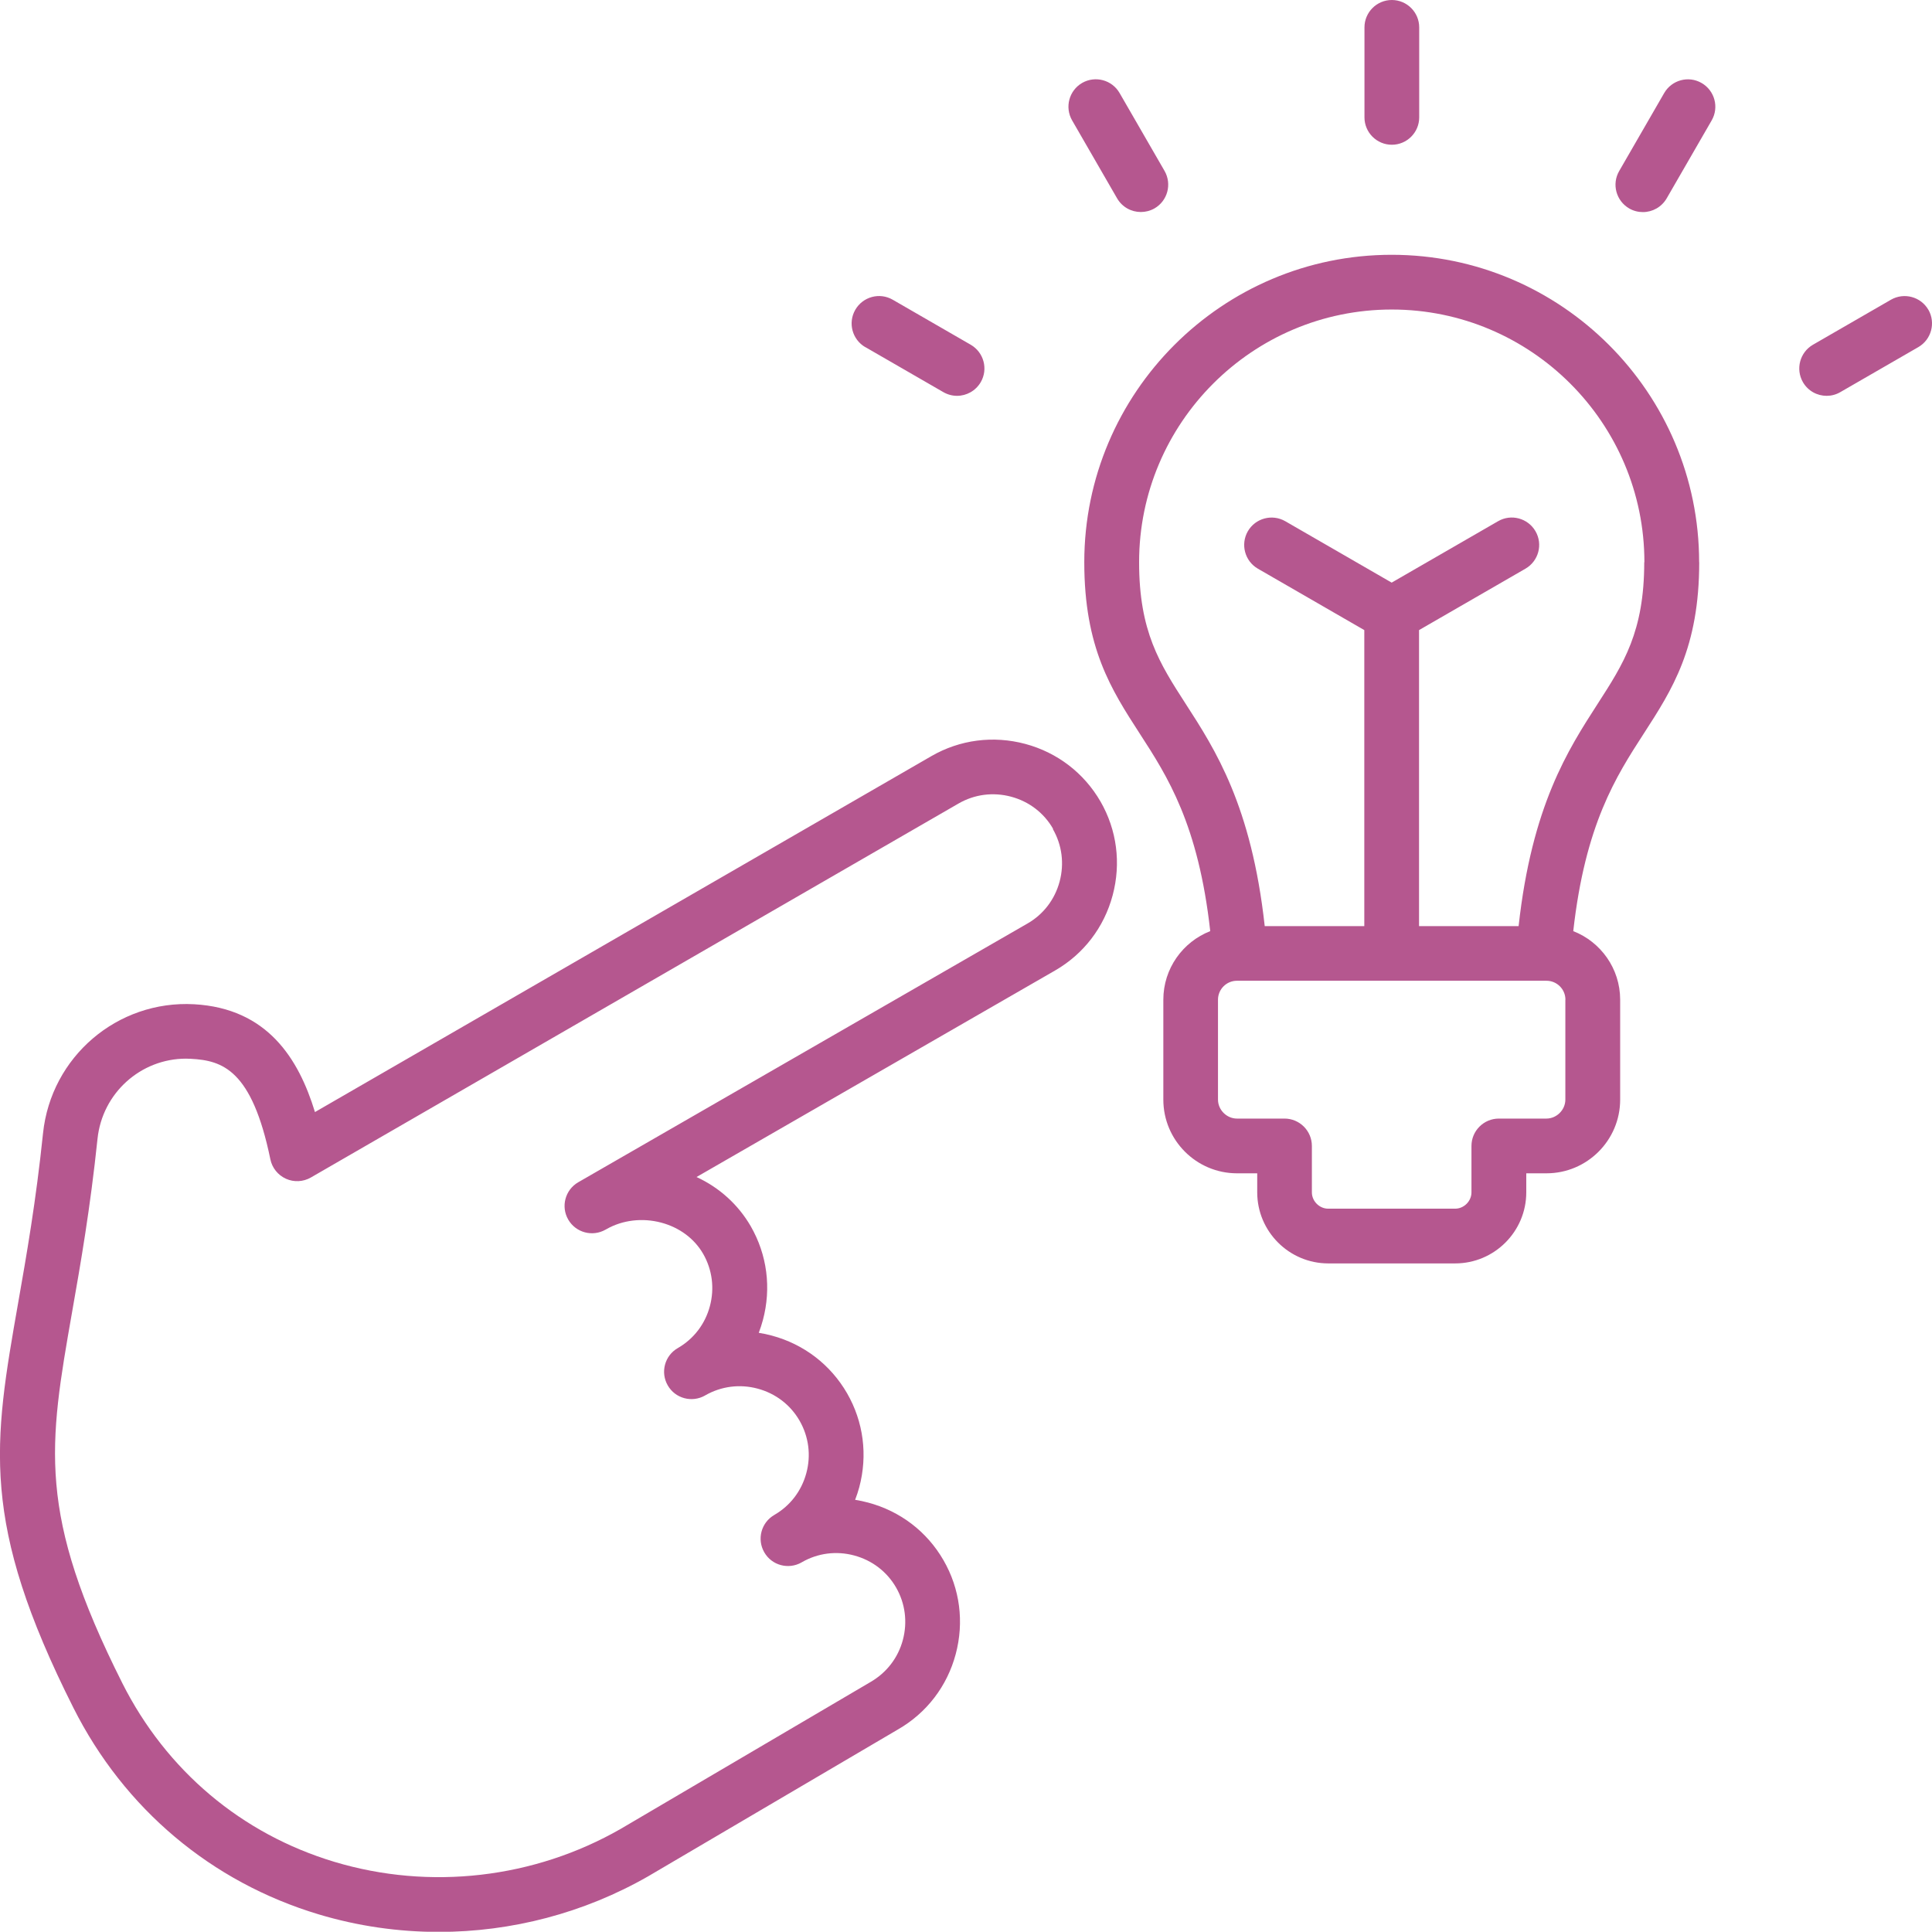<svg xmlns="http://www.w3.org/2000/svg" id="Layer_2" viewBox="0 0 234.38 234.35"><defs><style>.cls-1{fill:#b5578f;stroke-width:0px;}</style></defs><g id="Layer_1-2"><path class="cls-1" d="m165.53,14.24V3.32c0-1.83,1.49-3.32,3.32-3.32s3.32,1.49,3.32,3.32v10.92c0,1.83-1.49,3.32-3.32,3.32s-3.32-1.49-3.32-3.32Zm-30.01,9.82c.62,1.07,1.73,1.66,2.88,1.66.56,0,1.13-.14,1.66-.44,1.59-.92,2.13-2.95,1.22-4.54l-5.46-9.46c-.92-1.59-2.95-2.13-4.54-1.22-1.59.92-2.13,2.95-1.22,4.54l5.46,9.46Zm-30.54,18.05l9.46,5.46c.52.3,1.09.45,1.66.45,1.15,0,2.26-.6,2.88-1.66.92-1.59.37-3.62-1.22-4.54l-9.46-5.46c-1.59-.92-3.62-.37-4.54,1.22-.92,1.59-.37,3.62,1.22,4.54h0ZM206.43,10.07c-1.59-.92-3.62-.37-4.54,1.22l-5.46,9.46c-.92,1.59-.37,3.62,1.22,4.54.52.3,1.09.44,1.66.44,1.15,0,2.26-.6,2.88-1.66l5.46-9.46c.92-1.59.37-3.62-1.22-4.54Zm27.51,27.51c-.92-1.59-2.95-2.13-4.54-1.22l-9.46,5.46c-1.59.92-2.13,2.95-1.22,4.54.62,1.07,1.73,1.66,2.88,1.66.56,0,1.13-.14,1.66-.45l9.46-5.46c1.59-.92,2.13-2.95,1.22-4.54Zm-27.8,30.62c0,10.39-3.27,15.45-6.73,20.8-3.35,5.18-7.1,11-8.55,23.96,3.33,1.3,5.69,4.54,5.69,8.32v12.12c0,4.93-4.01,8.94-8.94,8.94h-2.45v2.31c0,4.75-3.87,8.62-8.62,8.62h-15.4c-4.75,0-8.62-3.87-8.62-8.62v-2.31h-2.45c-4.93,0-8.94-4.01-8.94-8.94v-12.12c0-3.78,2.36-7.02,5.69-8.32-1.44-12.96-5.2-18.79-8.55-23.96-3.46-5.35-6.73-10.41-6.73-20.8,0-20.56,16.73-37.29,37.29-37.29s37.3,16.73,37.3,37.29h0Zm-16.23,53.08c0-1.27-1.03-2.3-2.3-2.3h-37.55c-1.27,0-2.3,1.03-2.3,2.3v12.12c0,1.24,1.05,2.3,2.3,2.3h5.77c1.83,0,3.32,1.49,3.32,3.32v5.63c0,1.07.91,1.98,1.98,1.98h15.4c1.07,0,1.98-.91,1.98-1.98v-5.63c0-1.83,1.49-3.32,3.32-3.32h5.77c1.24,0,2.3-1.05,2.3-2.3v-12.12Zm9.58-53.08c0-16.9-13.75-30.65-30.65-30.65s-30.65,13.75-30.65,30.65c0,8.43,2.5,12.3,5.66,17.2,3.58,5.54,7.97,12.34,9.58,26.95h12.08v-35.91l-12.91-7.45c-1.59-.92-2.13-2.95-1.22-4.54.92-1.59,2.95-2.13,4.54-1.22l12.91,7.45,12.91-7.45c1.59-.92,3.62-.37,4.54,1.22.92,1.59.37,3.62-1.22,4.54l-12.91,7.45v35.91h12.08c1.61-14.61,6.01-21.41,9.58-26.95,3.16-4.9,5.66-8.77,5.66-17.2h0Zm-65.99,29.02c2,3.47,2.52,7.51,1.48,11.4-1.04,3.89-3.53,7.13-6.99,9.12l-43.49,25.05c2.77,1.28,5.05,3.34,6.57,5.96,2,3.47,2.52,7.51,1.48,11.4-.14.52-.31,1.04-.5,1.54.53.08,1.07.2,1.59.34,3.88,1.04,7.12,3.53,9.12,6.99,2,3.47,2.52,7.52,1.48,11.41-.14.52-.31,1.03-.5,1.52.53.08,1.06.2,1.59.34,3.89,1.04,7.13,3.52,9.13,6.99,2,3.46,2.52,7.51,1.48,11.4-1.04,3.89-3.53,7.13-6.99,9.12l-30.31,17.82c-7.78,4.46-16.58,6.75-25.41,6.75-4.9,0-9.81-.7-14.57-2.13-13.02-3.91-23.59-12.81-29.75-25.05-11.36-22.57-9.71-32.02-6.7-49.17,1.01-5.74,2.15-12.25,3.01-20.53.97-9.3,9.03-16.17,18.33-15.66,8.89.5,12.68,6.6,14.66,13.08l74.78-43.18c3.47-2,7.51-2.52,11.4-1.48,3.88,1.04,7.12,3.53,9.12,6.99h0Zm-5.75,3.32c-1.11-1.93-2.92-3.31-5.09-3.89-2.17-.58-4.43-.29-6.36.82l-78.59,45.38c-.92.53-2.05.59-3.02.15-.97-.44-1.68-1.32-1.89-2.36-2.24-10.89-5.83-11.98-9.62-12.19-.2-.01-.41-.02-.61-.02-5.5,0-10.16,4.17-10.74,9.73-.89,8.51-2.05,15.14-3.08,20.99-2.85,16.26-4.28,24.43,6.09,45.04,5.34,10.6,14.47,18.3,25.73,21.68,11.58,3.48,24.23,2.02,34.73-4l30.31-17.82c1.95-1.13,3.34-2.93,3.92-5.1.58-2.17.29-4.43-.82-6.36-1.11-1.93-2.92-3.31-5.09-3.89-2.16-.58-4.41-.29-6.34.82,0,0-.02.01-.03.02-1.59.91-3.62.37-4.53-1.22-.92-1.59-.37-3.62,1.21-4.53,0,0,.02-.01.03-.02,1.91-1.11,3.28-2.9,3.86-5.06.59-2.17.29-4.43-.82-6.36-1.11-1.93-2.92-3.31-5.09-3.89-2.16-.58-4.41-.29-6.34.81,0,0-.02,0-.03.02-1.59.91-3.62.37-4.53-1.22-.92-1.59-.37-3.62,1.22-4.53,0,0,0,0,0,0,1.93-1.11,3.31-2.91,3.89-5.08.58-2.17.29-4.43-.82-6.36-1.07-1.85-2.88-3.19-5.09-3.78-2.27-.6-4.68-.32-6.63.79l-.11.06c-1.59.91-3.61.37-4.53-1.21-.92-1.58-.38-3.61,1.2-4.53.05-.03.09-.05.14-.08l54.38-31.32c1.93-1.11,3.31-2.92,3.89-5.09.58-2.17.29-4.43-.82-6.36h0Z"></path></g></svg>